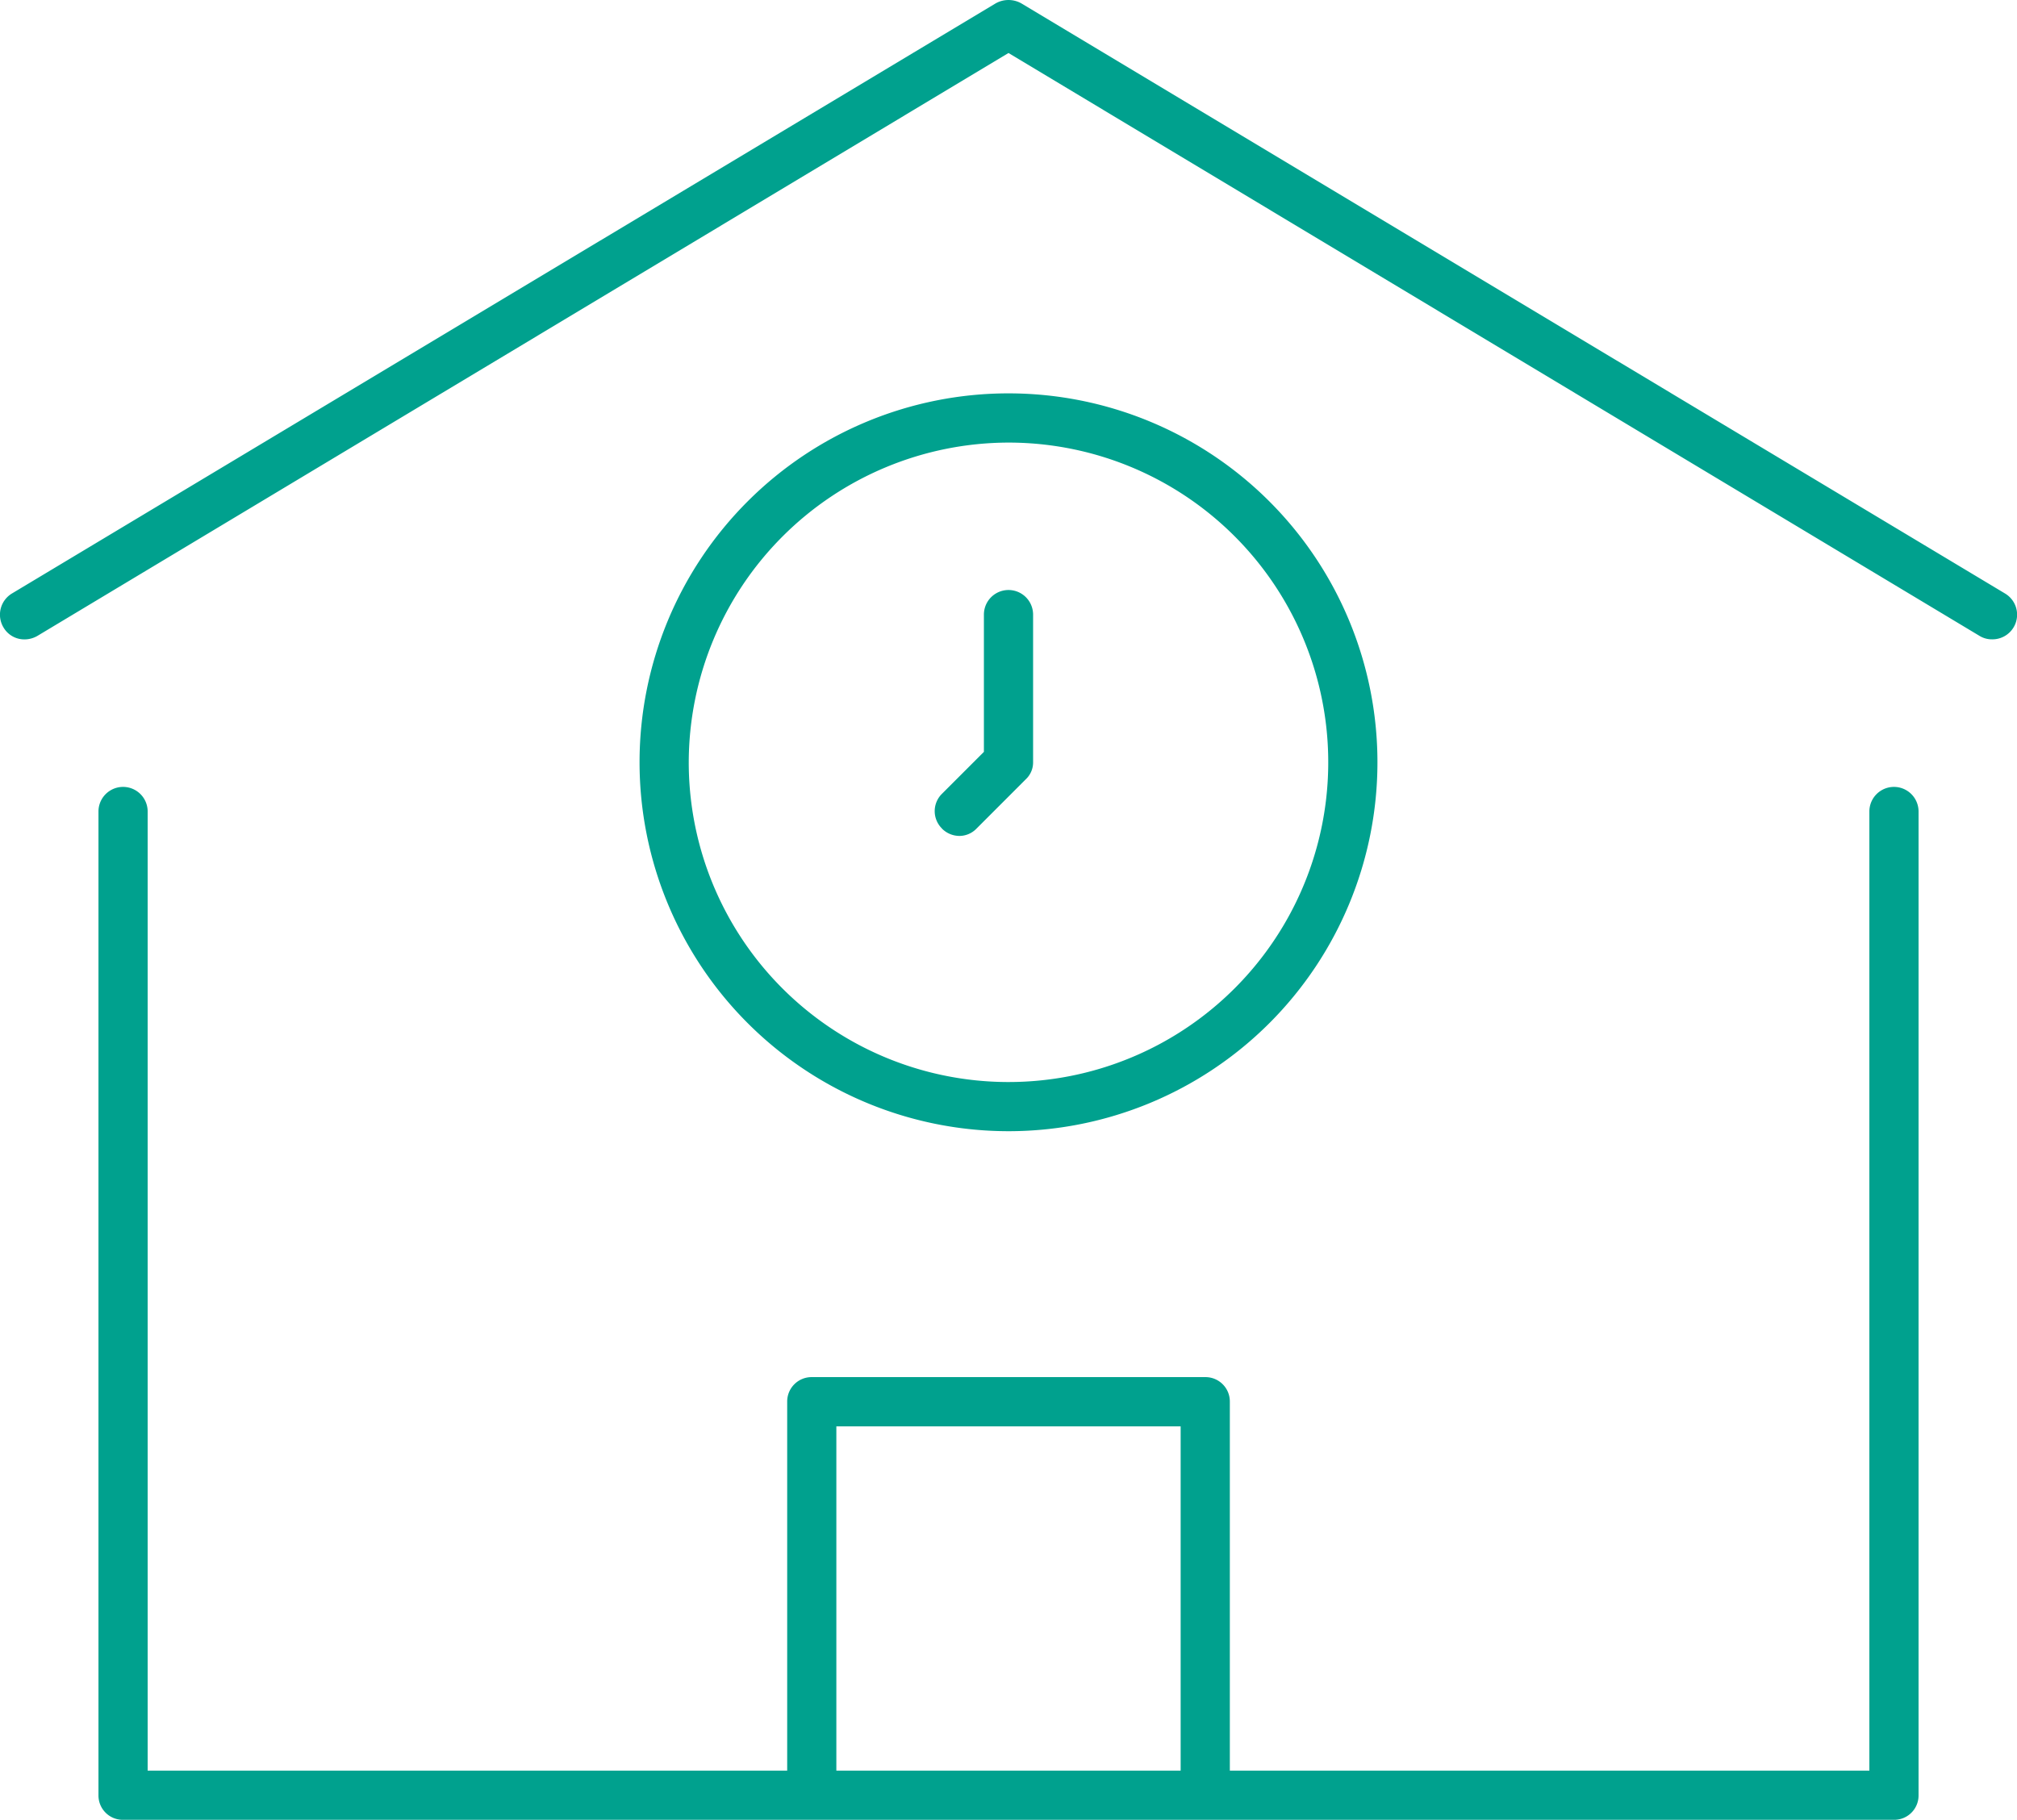 <svg xmlns="http://www.w3.org/2000/svg" width="72" height="64.966" viewBox="0 0 72 64.966">
  <path id="Unión_2" data-name="Unión 2" d="M43.024,64.966H4.392a.868.868,0,0,1-.877-.877V28.97a.878.878,0,1,1,1.756,0V63.21H28.1V50.041a.871.871,0,0,1,.879-.879H43.024a.87.87,0,0,1,.877.879V63.21H66.73V28.97a.878.878,0,1,1,1.756,0V64.089a.869.869,0,0,1-.879.877ZM29.855,63.21H42.145V50.92H29.855Zm-7.025-36A13.17,13.17,0,1,1,36,40.383,13.175,13.175,0,0,1,22.83,27.214Zm1.756,0A11.414,11.414,0,1,0,36,15.8,11.437,11.437,0,0,0,24.586,27.214Zm9.043,2.371a.87.87,0,0,1,0-1.247l1.493-1.493v-4.9a.878.878,0,0,1,1.756,0v5.269a.823.823,0,0,1-.264.613l-1.756,1.757a.85.85,0,0,1-.615.262A.885.885,0,0,1,33.629,29.585ZM.125,22.4a.884.884,0,0,1,.3-1.212L35.544.119a.936.936,0,0,1,.912,0L71.577,21.19a.88.88,0,0,1-.457,1.634.846.846,0,0,1-.457-.123L36,1.892,1.337,22.7a.916.916,0,0,1-.463.126A.86.86,0,0,1,.125,22.4Z" transform="translate(0)" fill="#00a18e"/>
</svg>
